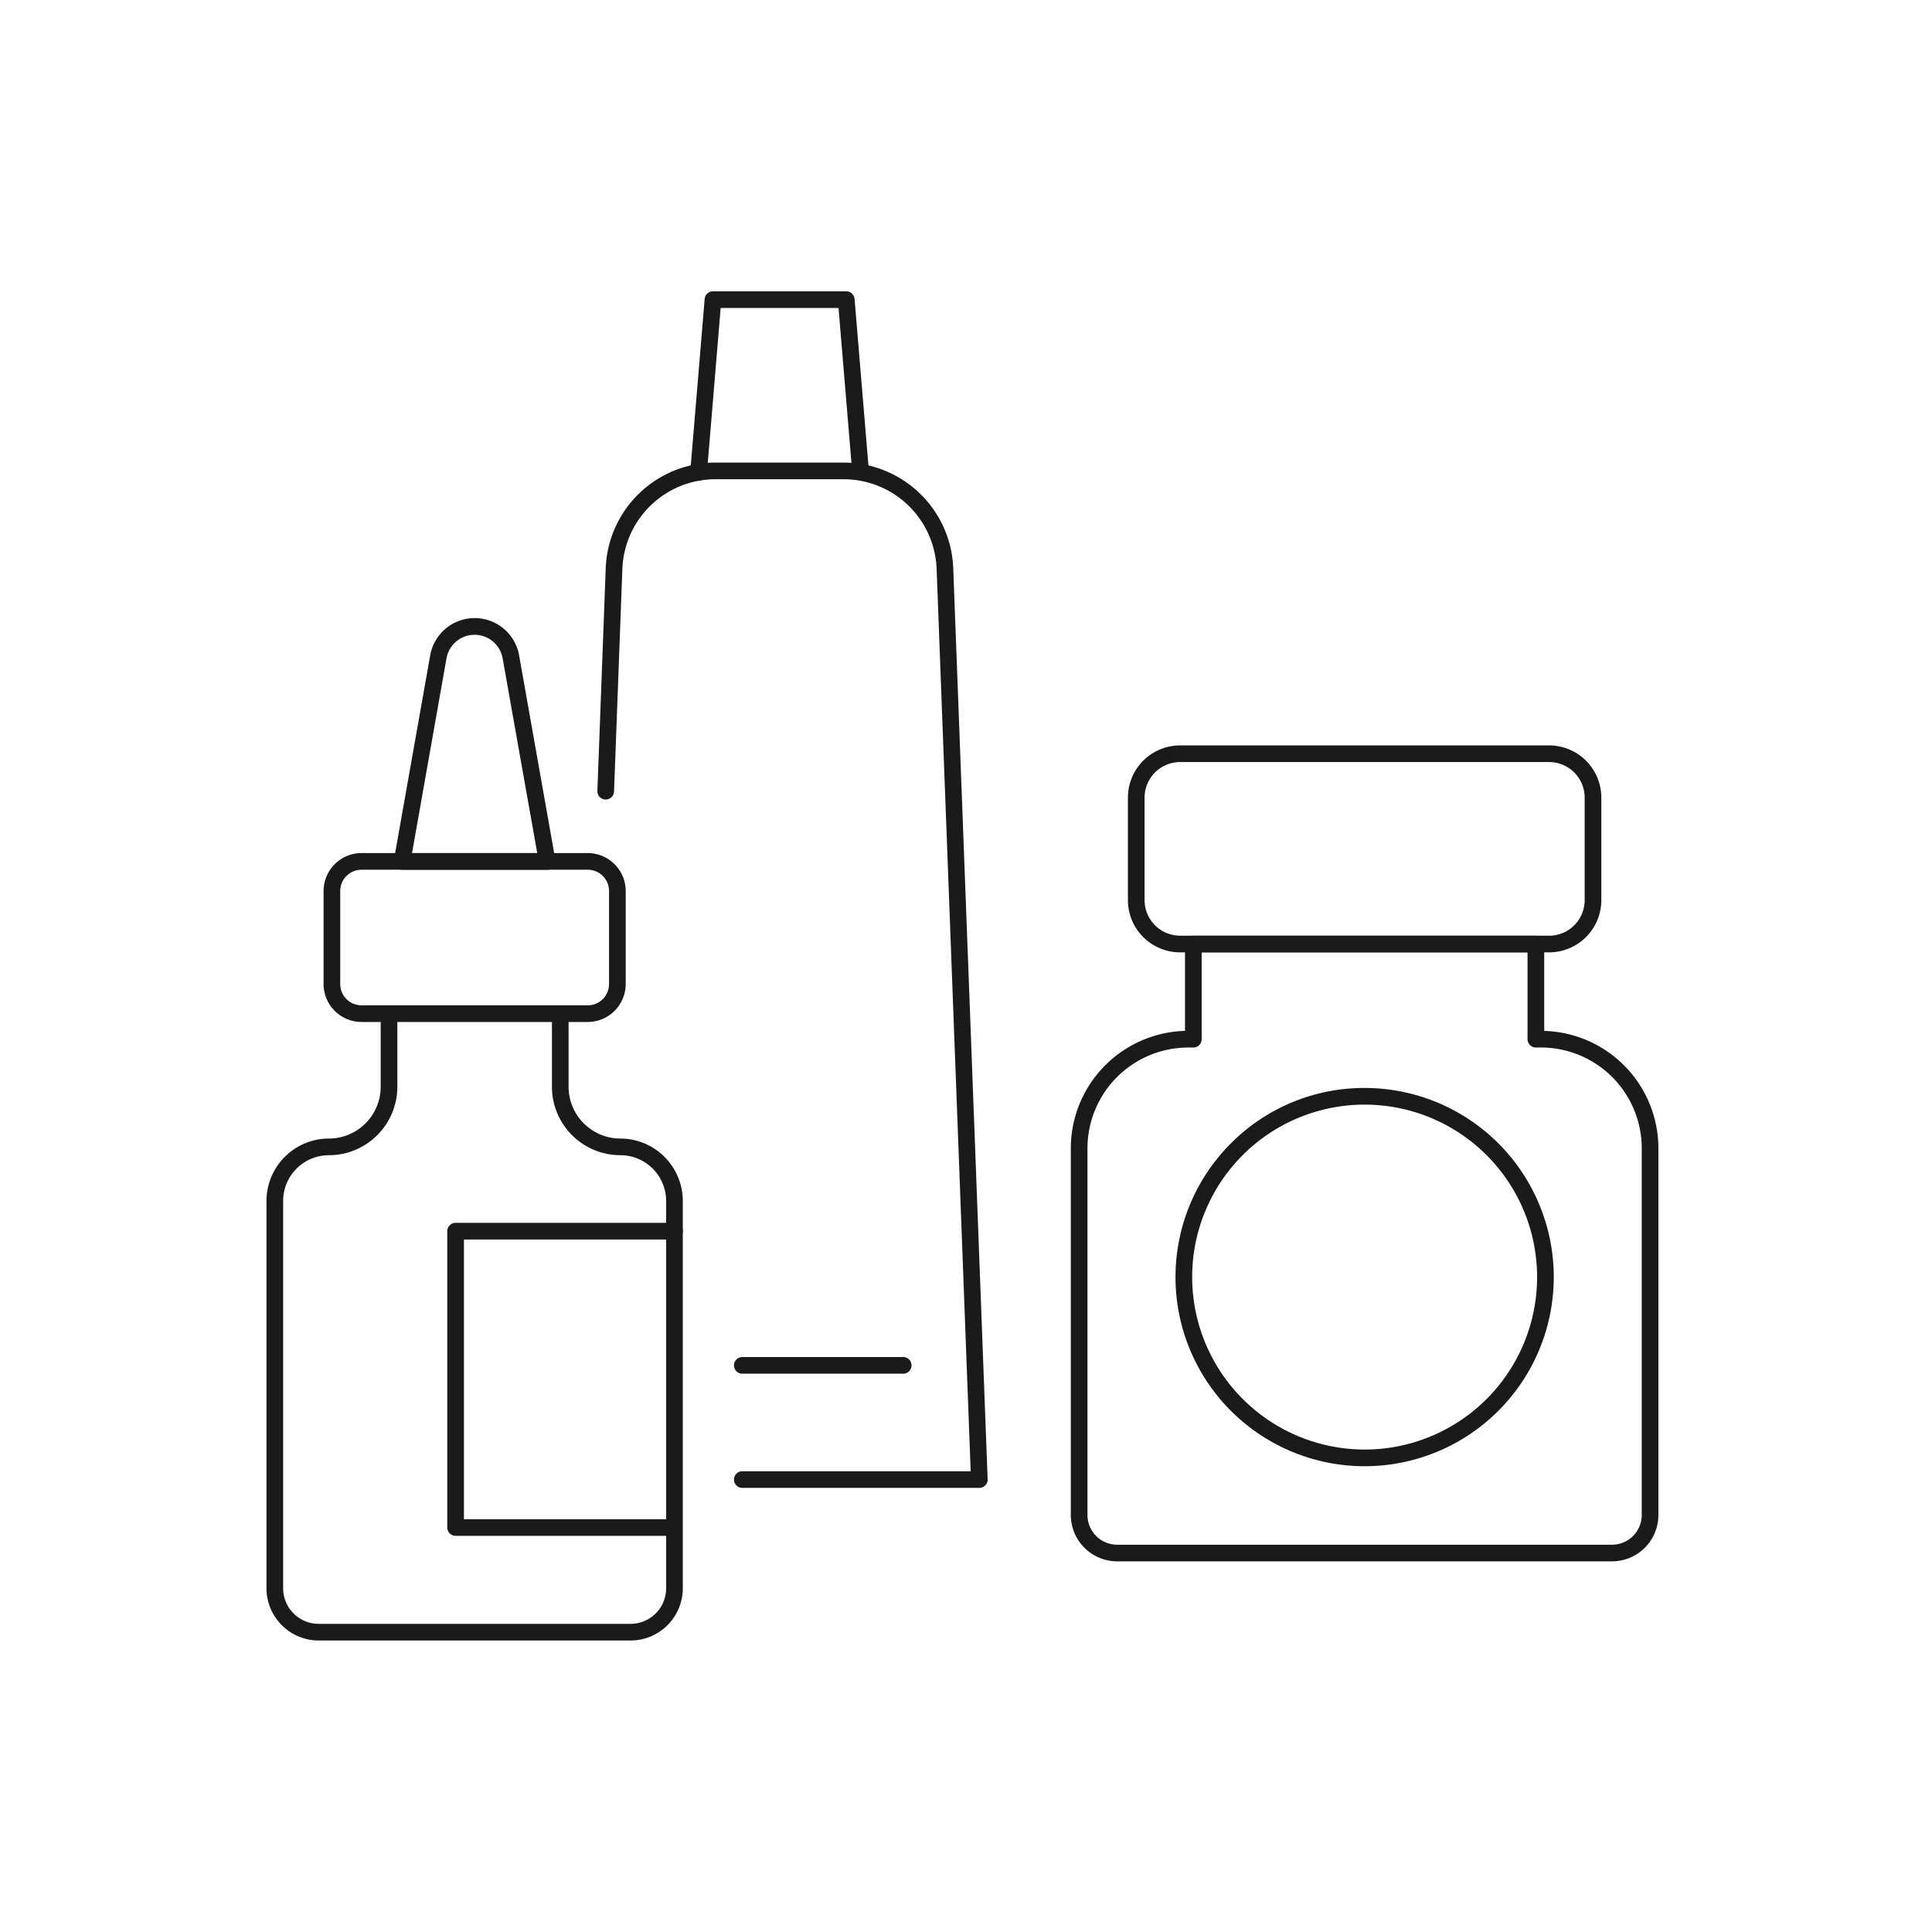 <svg xmlns="http://www.w3.org/2000/svg" xmlns:xlink="http://www.w3.org/1999/xlink" width="116" height="116" viewBox="0 0 116 116"><defs><clipPath id="clip-_category_9"><rect width="116" height="116"></rect></clipPath></defs><g id="_category_9" data-name="&#x200E;category_9" clip-path="url(#clip-_category_9)"><g id="&#x7EC4;_384" data-name="&#x7EC4; 384" transform="translate(-1044.658 -390.668)"><g id="&#x7EC4;_381" data-name="&#x7EC4; 381" transform="translate(1061.158 428.281)"><path id="&#x8DEF;&#x5F84;_1137" data-name="&#x8DEF;&#x5F84; 1137" d="M1082.52,495.777h-18.728a3.138,3.138,0,0,1-3.134-3.134V469.387a3.752,3.752,0,0,1,3.749-3.748,3.111,3.111,0,0,0,3.108-3.108v-3.82a.5.5,0,0,1,1,0v3.82a4.113,4.113,0,0,1-4.108,4.108,2.751,2.751,0,0,0-2.749,2.748v23.256a2.137,2.137,0,0,0,2.134,2.134h18.728a2.137,2.137,0,0,0,2.134-2.134V469.387a2.751,2.751,0,0,0-2.749-2.748,4.113,4.113,0,0,1-4.108-4.108v-3.82a.5.5,0,0,1,1,0v3.82a3.112,3.112,0,0,0,3.108,3.108,3.752,3.752,0,0,1,3.749,3.748v23.256A3.138,3.138,0,0,1,1082.52,495.777Z" transform="translate(-1061.158 -434.892)" fill="#1a1a1a"></path><path id="&#x77E9;&#x5F62;_217" data-name="&#x77E9;&#x5F62; 217" d="M1.778-.5H15.362A2.281,2.281,0,0,1,17.64,1.778V7.363a2.281,2.281,0,0,1-2.278,2.278H1.778A2.281,2.281,0,0,1-.5,7.363V1.778A2.281,2.281,0,0,1,1.778-.5ZM15.362,8.641A1.279,1.279,0,0,0,16.64,7.363V1.778A1.279,1.279,0,0,0,15.362.5H1.778A1.279,1.279,0,0,0,.5,1.778V7.363A1.279,1.279,0,0,0,1.778,8.641Z" transform="translate(3.428 14.107)" fill="#1a1a1a"></path><path id="&#x8DEF;&#x5F84;_1138" data-name="&#x8DEF;&#x5F84; 1138" d="M1078.674,445.875h-8.71a.5.5,0,0,1-.492-.587l2.178-12.282a2.711,2.711,0,0,1,5.34,0l2.177,12.282a.5.5,0,0,1-.492.587Zm-8.114-1h7.518L1076,433.18a1.712,1.712,0,0,0-3.371,0Z" transform="translate(-1062.321 -431.267)" fill="#1a1a1a"></path><path id="&#x8DEF;&#x5F84;_1139" data-name="&#x8DEF;&#x5F84; 1139" d="M1086.234,491.393h-12.569a.5.5,0,0,1-.5-.5V473.1a.5.5,0,0,1,.5-.5h13.141a.5.5,0,0,1,0,1h-12.641v16.794h12.069a.5.5,0,0,1,0,1Z" transform="translate(-1062.81 -436.792)" fill="#1a1a1a"></path></g><g id="&#x7EC4;_382" data-name="&#x7EC4; 382" transform="translate(1081.022 408.658)"><path id="&#x8DEF;&#x5F84;_1140" data-name="&#x8DEF;&#x5F84; 1140" d="M1106.481,481.568h-14.23a.5.5,0,0,1,0-1h13.711l-2.045-54.179a5.592,5.592,0,0,0-5.588-5.382h-7.692a5.593,5.593,0,0,0-5.588,5.382l-.5,13.368a.5.5,0,0,1-.5.481h-.019a.5.5,0,0,1-.481-.518l.5-13.369a6.593,6.593,0,0,1,6.587-6.344h7.692a6.592,6.592,0,0,1,6.587,6.344l2.065,54.7a.5.5,0,0,1-.5.519Z" transform="translate(-1084.045 -410.223)" fill="#1a1a1a"></path><path id="&#x76F4;&#x7EBF;_53" data-name="&#x76F4;&#x7EBF; 53" d="M9.659.5H0A.5.5,0,0,1-.5,0,.5.5,0,0,1,0-.5H9.659a.5.5,0,0,1,.5.5A.5.5,0,0,1,9.659.5Z" transform="translate(8.206 63.989)" fill="#1a1a1a"></path><path id="&#x8DEF;&#x5F84;_1141" data-name="&#x8DEF;&#x5F84; 1141" d="M1090.473,419.531l-.042,0a.5.5,0,0,1-.457-.54l.865-10.373a.5.5,0,0,1,.5-.458h8a.5.5,0,0,1,.5.458l.857,10.284a.5.5,0,0,1-1,.083l-.819-9.825H1091.8l-.826,9.915A.5.5,0,0,1,1090.473,419.531Z" transform="translate(-1084.894 -408.658)" fill="#1a1a1a"></path></g><g id="&#x7EC4;_383" data-name="&#x7EC4; 383" transform="translate(1109.452 435.923)"><path id="&#x8DEF;&#x5F84;_1142" data-name="&#x8DEF;&#x5F84; 1142" d="M1120.2,452.737h20.567a.5.5,0,0,1,.5.5v5.216a7.059,7.059,0,0,1,6.857,7.048v22.016a2.788,2.788,0,0,1-2.785,2.785h-29.71a2.788,2.788,0,0,1-2.785-2.785V465.5a7.059,7.059,0,0,1,6.856-7.048v-5.216A.5.5,0,0,1,1120.2,452.737Zm20.067,1H1120.7v5.214a.5.5,0,0,1-.5.5h-.305a6.058,6.058,0,0,0-6.051,6.051v22.016a1.787,1.787,0,0,0,1.785,1.785h29.71a1.787,1.787,0,0,0,1.785-1.785V465.5a6.058,6.058,0,0,0-6.051-6.051h-.306a.5.5,0,0,1-.5-.5Z" transform="translate(-1113.345 -441.811)" fill="#1a1a1a"></path><path id="&#x77E9;&#x5F62;_218" data-name="&#x77E9;&#x5F62; 218" d="M2.633-.5H24.791a3.137,3.137,0,0,1,3.133,3.133v6.16a3.137,3.137,0,0,1-3.133,3.133H2.633A3.137,3.137,0,0,1-.5,8.793V2.633A3.137,3.137,0,0,1,2.633-.5ZM24.791,10.927a2.136,2.136,0,0,0,2.133-2.133V2.633A2.136,2.136,0,0,0,24.791.5H2.633A2.136,2.136,0,0,0,.5,2.633v6.16a2.136,2.136,0,0,0,2.133,2.133Z" transform="translate(3.428)" fill="#1a1a1a"></path><path id="&#x692D;&#x5706;_52" data-name="&#x692D;&#x5706; 52" d="M10.855-.5a11.355,11.355,0,0,1,8.029,19.385A11.355,11.355,0,1,1,2.826,2.826,11.281,11.281,0,0,1,10.855-.5Zm0,21.71A10.355,10.355,0,1,0,.5,10.855,10.367,10.367,0,0,0,10.855,21.21Z" transform="translate(6.285 20.568)" fill="#1a1a1a"></path></g></g></g></svg>